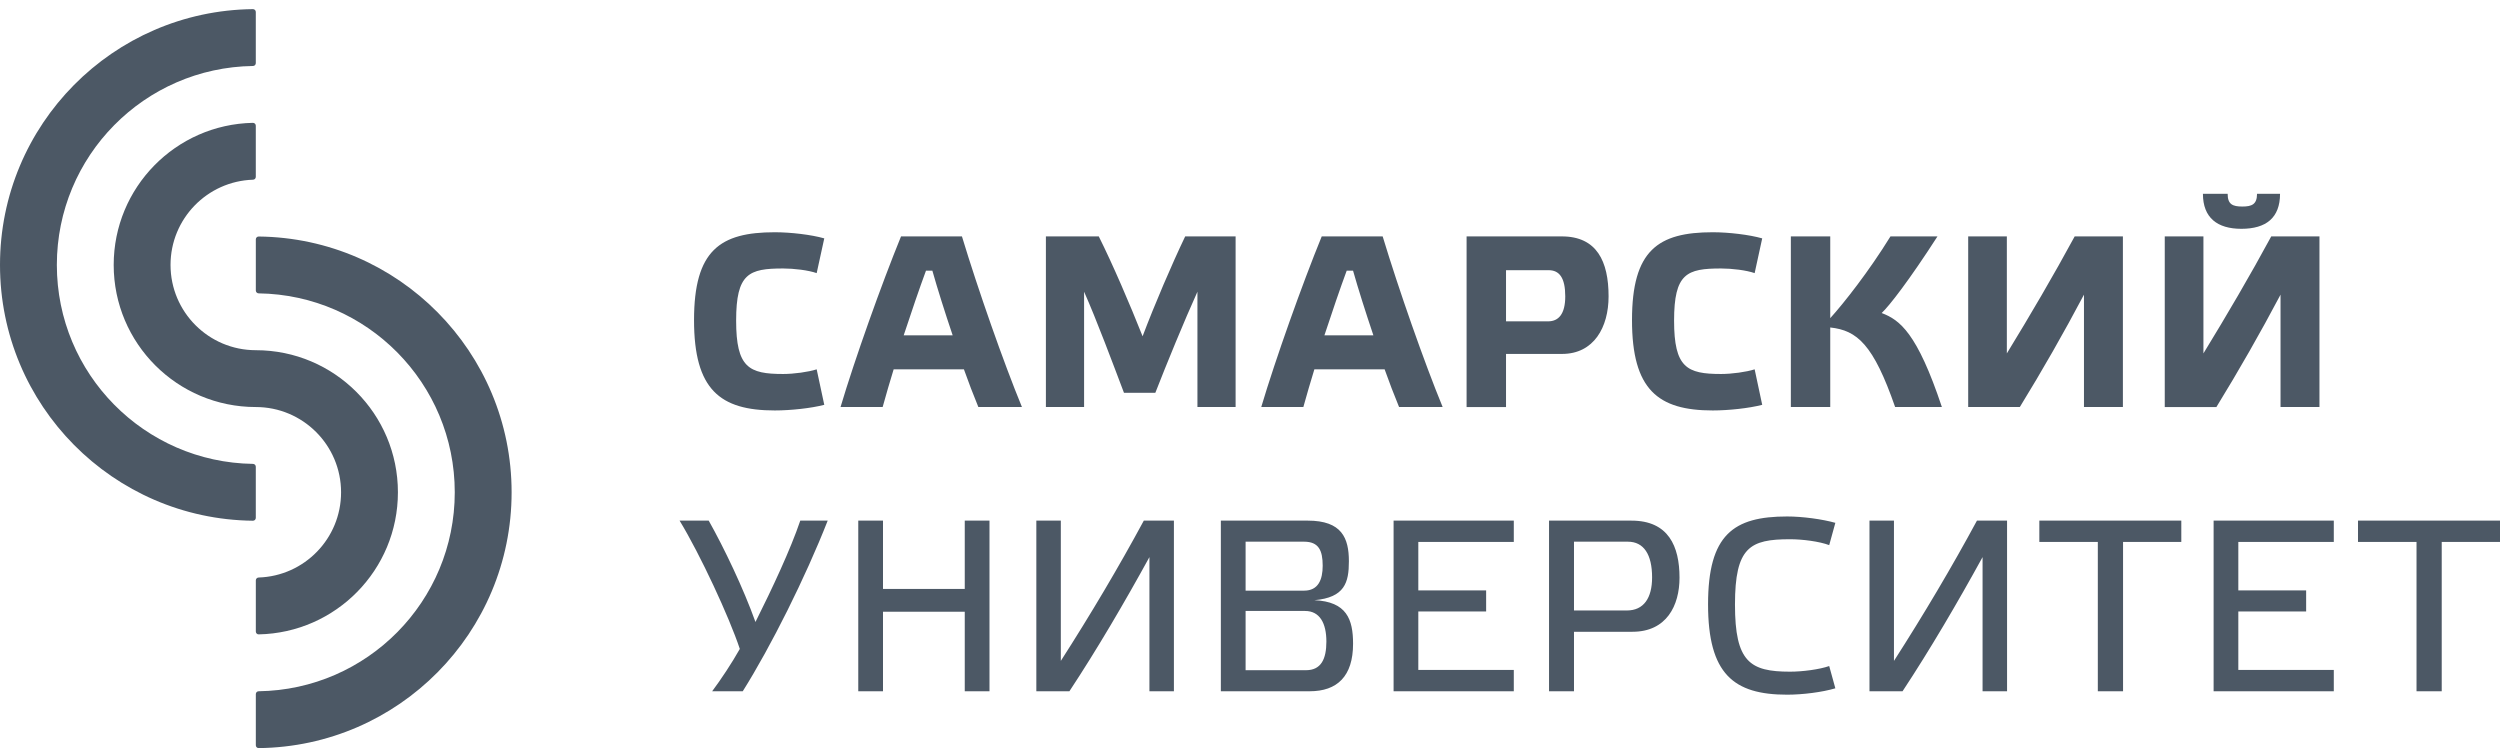 <svg width="264" height="79" viewBox="0 0 264 79" fill="none" xmlns="http://www.w3.org/2000/svg">
<path d="M81.82 24.525C83.499 24.525 85.674 24.783 87.043 25.172L86.241 28.842C85.362 28.532 83.837 28.351 82.7 28.351C79.08 28.351 77.736 28.868 77.736 33.857C77.736 38.821 79.08 39.493 82.7 39.493C83.837 39.493 85.362 39.285 86.241 39.001L87.043 42.75C85.647 43.111 83.499 43.344 81.82 43.344C76.03 43.344 73.29 41.145 73.29 33.804C73.29 26.438 76.03 24.525 81.82 24.525ZM97.783 28.584C97.086 30.47 96.258 32.901 95.431 35.408H100.601C99.774 32.952 98.998 30.495 98.457 28.583L97.783 28.584ZM101.79 39.002H94.37C93.964 40.323 93.576 41.65 93.208 42.982H88.761C90.261 37.941 93.079 30.03 95.148 24.966H101.582C103.289 30.6 105.978 38.277 107.917 42.982H103.314C102.774 41.668 102.266 40.341 101.79 39.002ZM125.156 24.964H130.48V42.982H126.449V30.807C125.078 33.831 123.189 38.433 122.002 41.483H118.693C117.556 38.484 115.773 33.701 114.48 30.807V42.982H110.447V24.964H116.031C117.529 27.963 119.313 32.125 120.658 35.512C121.95 32.1 123.733 27.936 125.156 24.964ZM142.211 28.584C141.513 30.47 140.686 32.901 139.859 35.408H145.029C144.202 32.952 143.423 30.495 142.882 28.583L142.211 28.584ZM146.217 39.002H138.797C138.391 40.323 138.003 41.65 137.634 42.982H133.188C134.689 37.941 137.505 30.03 139.574 24.966H146.01C147.717 30.6 150.406 38.277 152.344 42.982H147.742C147.202 41.668 146.693 40.341 146.217 39.002ZM163.481 33.934C164.568 33.934 165.291 33.185 165.291 31.297C165.291 29.334 164.671 28.532 163.533 28.532H159.036V33.934H163.481ZM154.872 42.983V24.964H164.928C168.627 24.964 169.866 27.601 169.866 31.297C169.866 34.554 168.315 37.374 164.957 37.374H159.036V42.983H154.872ZM180.868 24.525C182.549 24.525 184.72 24.783 186.089 25.172L185.291 28.842C184.411 28.532 182.886 28.351 181.746 28.351C178.13 28.351 176.783 28.868 176.783 33.857C176.783 38.821 178.13 39.493 181.746 39.493C182.886 39.493 184.411 39.285 185.291 39.001L186.089 42.75C184.695 43.111 182.549 43.344 180.868 43.344C175.078 43.344 172.339 41.145 172.339 33.804C172.339 26.438 175.078 24.525 180.868 24.525ZM200.126 42.982C197.825 36.365 196.118 34.892 193.274 34.581V42.982H189.114V24.965H193.274V33.598C194.723 31.996 197.334 28.688 199.633 24.965H204.597C201.6 29.618 199.506 32.306 198.704 33.056C200.618 33.779 202.451 35.15 205.063 42.982H200.126ZM224.178 42.982H220.067V31.116C217.937 35.143 215.678 39.101 213.294 42.982H207.841V24.965H211.923V37.321C214.405 33.262 216.86 29.075 219.086 24.965H224.178V42.982ZM235.24 20.466C235.24 21.578 235.759 21.81 236.793 21.81C237.798 21.81 238.342 21.578 238.342 20.466H240.772C240.772 23 239.299 24.163 236.688 24.163C234.153 24.163 232.629 23 232.629 20.466H235.24ZM244.935 42.982H240.824V31.117C238.695 35.145 236.436 39.102 234.051 42.984H228.598V24.965H232.682V37.32C235.163 33.263 237.621 29.075 239.843 24.965H244.935V42.982ZM84.509 54.979H87.405C85.053 60.977 81.408 68.267 78.434 72.998H75.203C76.133 71.757 77.297 69.999 78.124 68.526C77.011 65.163 73.938 58.547 71.765 54.979H74.841C76.469 57.875 78.487 62.087 79.777 65.682C81.562 62.114 83.476 58.029 84.509 54.979ZM93.245 72.998H90.633V54.979H93.245V62.191H101.878V54.979H104.49V72.998H101.878V64.596H93.245V72.998ZM123.965 72.998H121.379V58.831C118.769 63.588 115.847 68.577 112.928 72.998H109.437V54.979H112.023V69.791C115.174 64.879 118.149 59.864 120.786 54.978H123.965V72.998ZM137.92 70.773C139.497 70.773 140.066 69.61 140.066 67.75C140.066 65.81 139.367 64.518 137.815 64.518H131.535V70.773H137.92ZM131.535 62.372H137.714C139.213 62.372 139.676 61.21 139.676 59.736C139.676 58.107 139.239 57.202 137.714 57.202H131.535V62.372ZM142.884 67.981C142.884 71.42 141.203 72.997 138.307 72.997H128.922V54.978H138.1C141.695 54.978 142.443 56.813 142.443 59.27C142.443 61.519 142.004 63.096 138.8 63.381C142.211 63.535 142.884 65.396 142.884 67.981ZM159.857 54.979V57.228H149.774V62.347H156.936V64.57H149.774V70.747H159.857V72.998H147.163V54.979H159.857ZM171.797 64.466C173.582 64.466 174.461 63.147 174.461 60.976C174.461 58.546 173.582 57.202 171.901 57.202H166.214V64.466H171.797ZM163.578 72.998V54.979H172.289C176.193 54.979 177.357 57.694 177.357 61.003C177.357 63.95 175.986 66.715 172.393 66.715H166.214V72.997L163.578 72.998ZM188.72 54.539C190.348 54.539 192.443 54.825 193.813 55.212L193.164 57.565C192.131 57.176 190.348 56.944 189.029 56.944C184.791 56.944 183.214 57.771 183.214 63.846C183.214 69.895 184.791 70.929 189.029 70.929C190.348 70.929 192.131 70.695 193.164 70.334L193.813 72.686C192.416 73.1 190.348 73.359 188.72 73.359C183.059 73.359 180.371 71.161 180.371 63.82C180.371 56.452 183.059 54.539 188.72 54.539ZM211.946 72.998H209.359V58.831C206.747 63.588 203.827 68.577 200.908 72.998H197.417V54.979H200.002V69.791C203.154 64.879 206.128 59.864 208.766 54.978H211.946V72.998ZM221.53 72.998V57.228H215.354V54.979H230.346V57.228H224.194V72.998H221.53ZM246.449 54.979V57.228H236.367V62.347H243.529V64.57H236.367V70.747H246.449V72.998H233.757V54.979H246.449ZM255.185 72.998V57.228H249.005V54.979H264V57.228H257.846V72.998H255.185Z" fill="#4C5865"/>
<path fill-rule="evenodd" clip-rule="evenodd" d="M27.012 49.285C27.012 49.207 26.981 49.131 26.925 49.075C26.87 49.019 26.794 48.987 26.716 48.986C15.249 48.824 6.003 39.481 6.003 27.977C6.003 16.471 15.249 7.128 26.716 6.968C26.795 6.968 26.87 6.935 26.926 6.879C26.982 6.822 27.012 6.746 27.012 6.667V1.264C27.012 1.225 27.004 1.185 26.989 1.149C26.974 1.112 26.952 1.079 26.924 1.051C26.895 1.023 26.862 1.001 26.825 0.986C26.788 0.971 26.748 0.963 26.708 0.964C11.93 1.128 0 13.159 0 27.977C0 42.794 11.929 54.826 26.708 54.989C26.748 54.989 26.787 54.982 26.824 54.967C26.861 54.952 26.895 54.93 26.923 54.902C26.951 54.874 26.974 54.841 26.989 54.804C27.004 54.767 27.012 54.728 27.012 54.688V49.285ZM27.015 73.296C27.015 73.217 27.046 73.141 27.101 73.085C27.157 73.029 27.232 72.998 27.311 72.997C38.777 72.836 48.023 63.493 48.023 51.987C48.023 40.481 38.777 31.138 27.311 30.979C27.232 30.977 27.157 30.945 27.101 30.889C27.046 30.833 27.015 30.757 27.015 30.678V25.276C27.015 25.237 27.022 25.197 27.037 25.16C27.053 25.124 27.075 25.09 27.103 25.062C27.131 25.035 27.165 25.012 27.202 24.997C27.238 24.983 27.278 24.975 27.318 24.976C42.096 25.14 54.026 37.17 54.026 51.987C54.026 66.804 42.096 78.836 27.318 79C27.278 79.001 27.238 78.993 27.201 78.978C27.165 78.963 27.131 78.941 27.103 78.913C27.075 78.885 27.052 78.851 27.037 78.815C27.022 78.778 27.015 78.738 27.015 78.699V73.296Z" fill="#4C5865"/>
<path fill-rule="evenodd" clip-rule="evenodd" d="M27.012 42.983C31.982 42.983 36.017 47.014 36.017 51.987C36.017 56.864 32.143 60.833 27.306 60.986C27.228 60.988 27.154 61.021 27.1 61.077C27.045 61.133 27.015 61.208 27.015 61.286V66.69C27.015 66.73 27.022 66.77 27.038 66.807C27.053 66.844 27.076 66.878 27.104 66.906C27.133 66.934 27.167 66.956 27.204 66.971C27.242 66.985 27.282 66.992 27.322 66.99C35.468 66.826 42.02 60.174 42.02 51.987C42.02 43.699 35.3 36.981 27.012 36.981C22.041 36.98 18.008 32.95 18.008 27.977C18.008 23.101 21.884 19.131 26.721 18.977C26.799 18.975 26.873 18.942 26.927 18.887C26.981 18.831 27.012 18.756 27.012 18.678V13.273C27.012 13.233 27.004 13.193 26.989 13.156C26.973 13.12 26.951 13.086 26.922 13.058C26.893 13.03 26.86 13.008 26.822 12.993C26.785 12.979 26.745 12.971 26.705 12.972C18.559 13.137 12.006 19.79 12.006 27.977C12.006 36.266 18.725 42.983 27.012 42.983Z" fill="#4C5865"/>
</svg>
